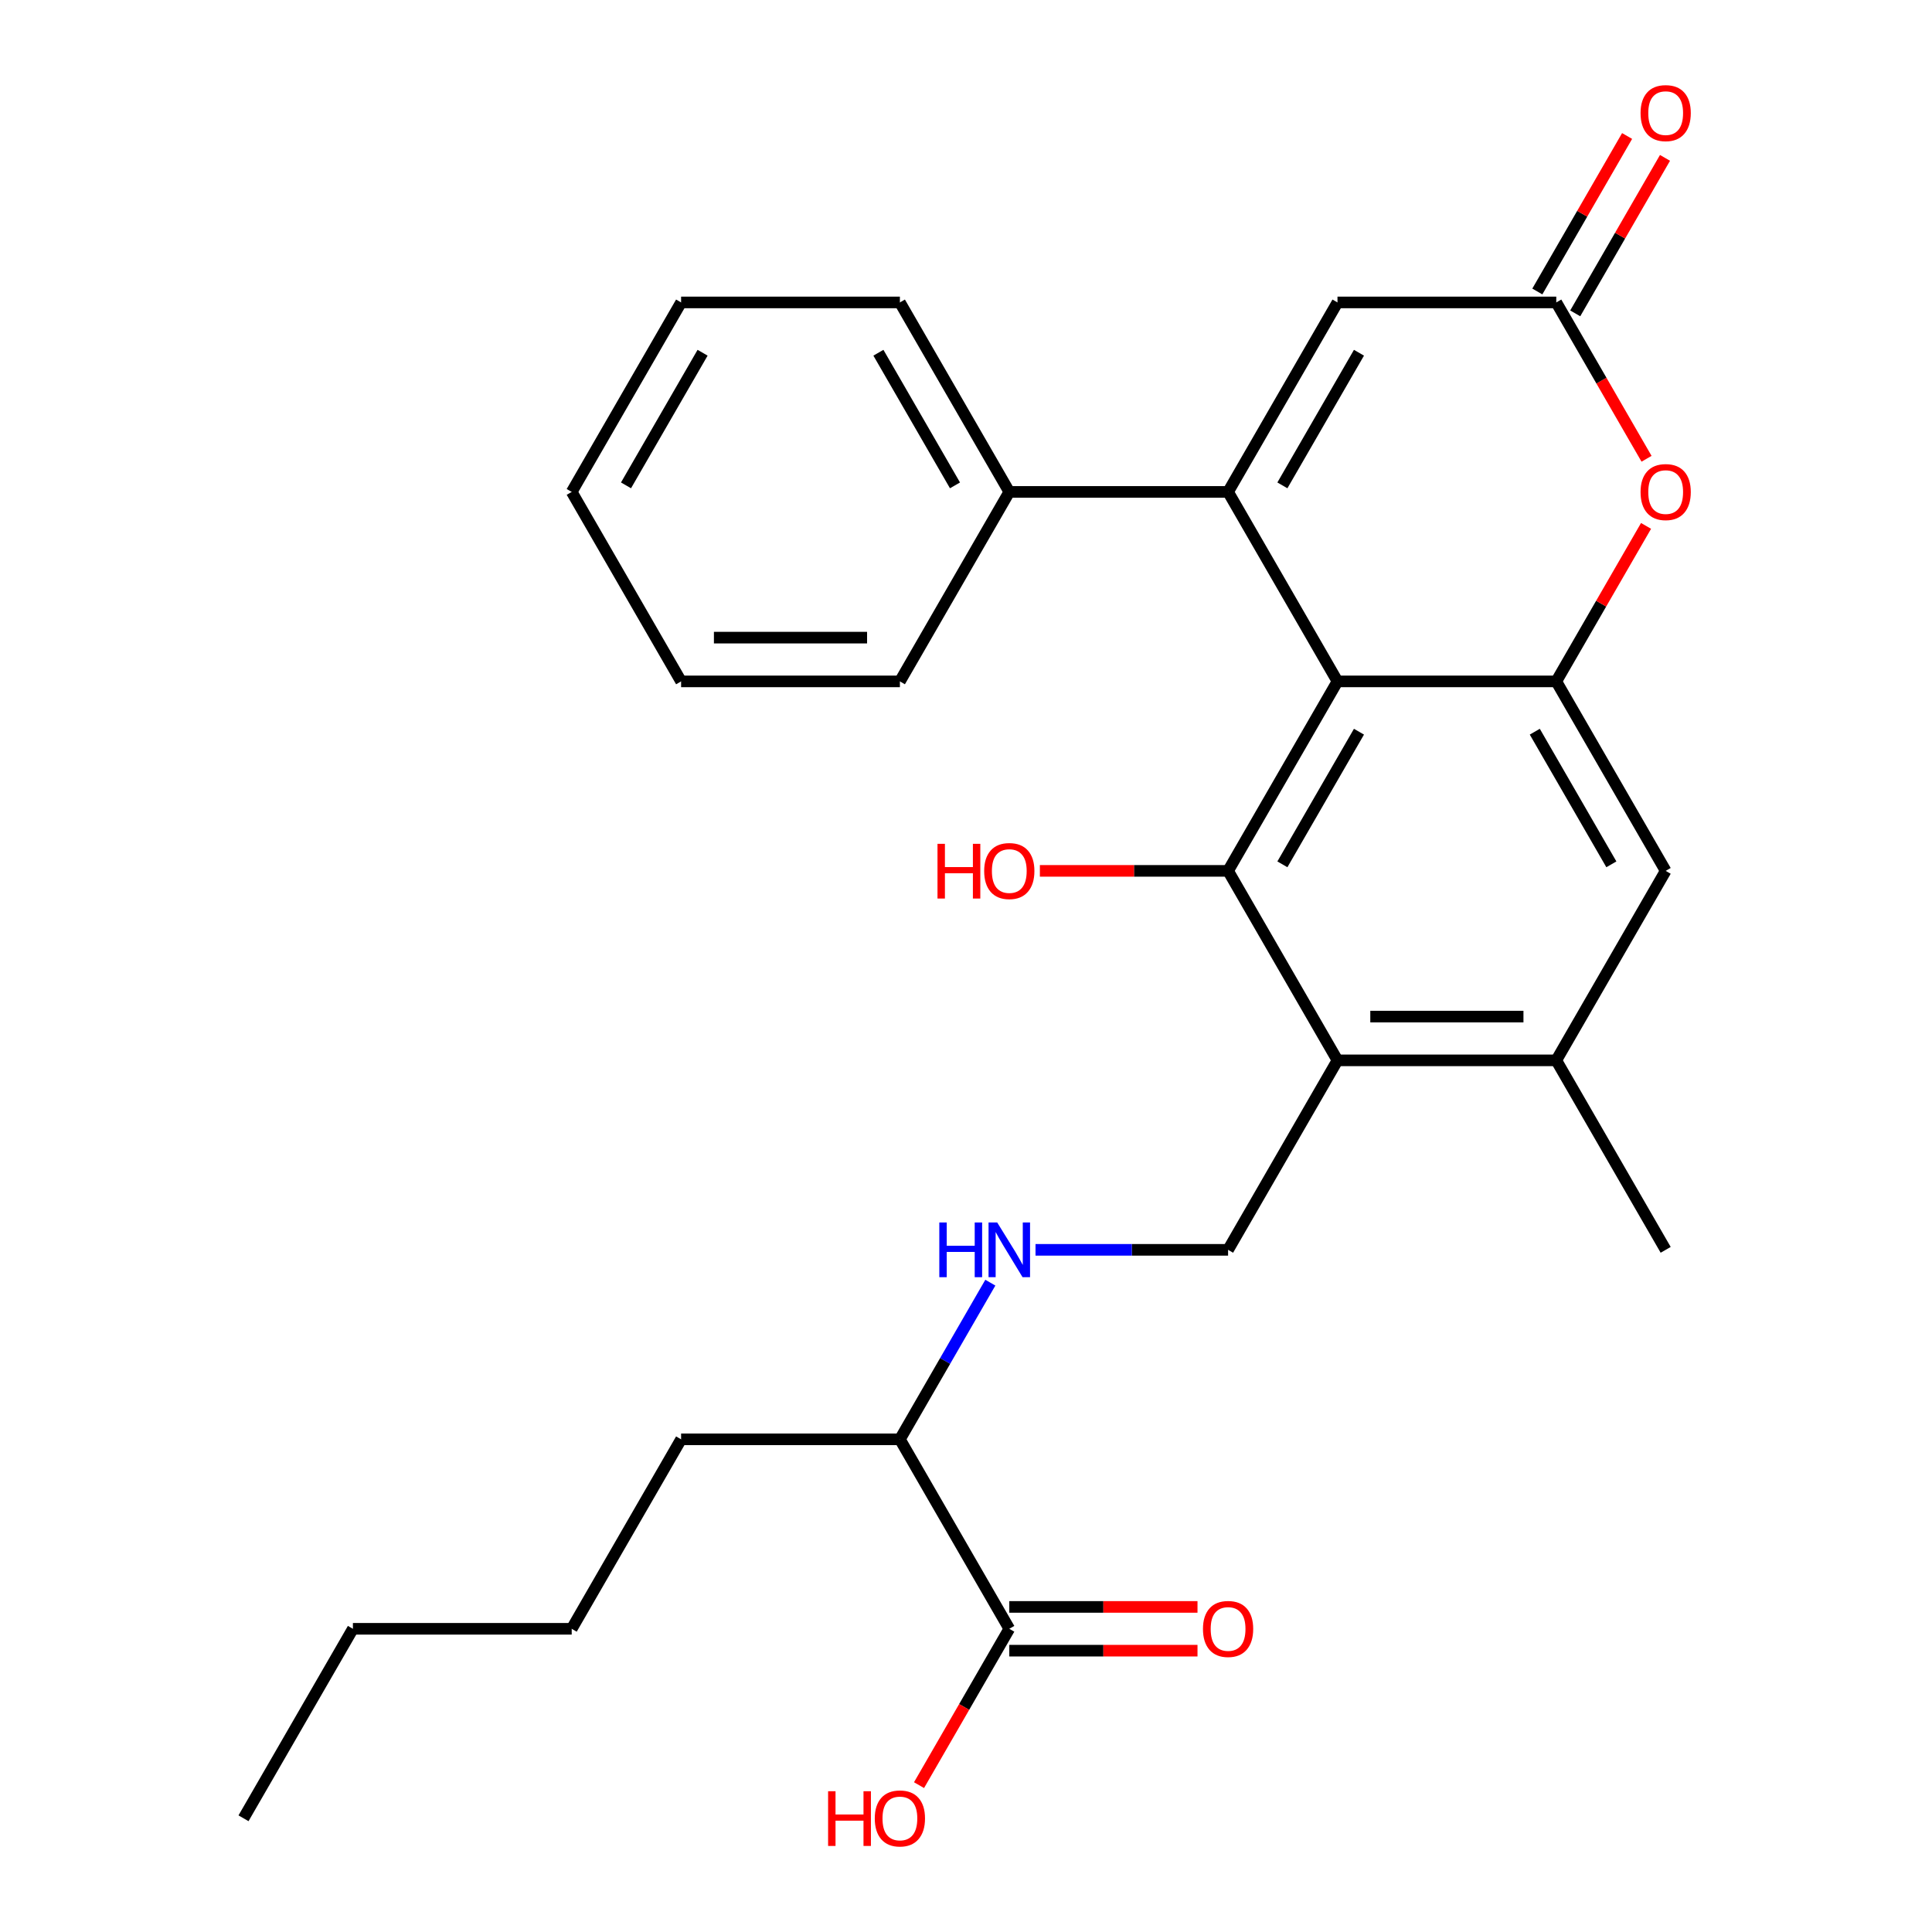 <?xml version='1.0' encoding='iso-8859-1'?>
<svg version='1.1' baseProfile='full'
              xmlns='http://www.w3.org/2000/svg'
                      xmlns:rdkit='http://www.rdkit.org/xml'
                      xmlns:xlink='http://www.w3.org/1999/xlink'
                  xml:space='preserve'
width='1000px' height='1000px' viewBox='0 0 1000 1000'>
<!-- END OF HEADER -->
<rect style='opacity:1.0;fill:#FFFFFF;stroke:none' width='1000' height='1000' x='0' y='0'> </rect>
<path class='bond-0' d='M 692.279,352.687 L 635.655,254.612' style='fill:none;fill-rule:evenodd;stroke:#000000;stroke-width:6px;stroke-linecap:butt;stroke-linejoin:miter;stroke-opacity:1' />
<path class='bond-1' d='M 692.279,352.687 L 635.655,450.763' style='fill:none;fill-rule:evenodd;stroke:#000000;stroke-width:6px;stroke-linecap:butt;stroke-linejoin:miter;stroke-opacity:1' />
<path class='bond-1' d='M 703.4,378.723 L 663.764,447.376' style='fill:none;fill-rule:evenodd;stroke:#000000;stroke-width:6px;stroke-linecap:butt;stroke-linejoin:miter;stroke-opacity:1' />
<path class='bond-2' d='M 692.279,352.687 L 805.526,352.687' style='fill:none;fill-rule:evenodd;stroke:#000000;stroke-width:6px;stroke-linecap:butt;stroke-linejoin:miter;stroke-opacity:1' />
<path class='bond-3' d='M 635.655,254.612 L 692.279,156.537' style='fill:none;fill-rule:evenodd;stroke:#000000;stroke-width:6px;stroke-linecap:butt;stroke-linejoin:miter;stroke-opacity:1' />
<path class='bond-3' d='M 663.764,251.226 L 703.4,182.573' style='fill:none;fill-rule:evenodd;stroke:#000000;stroke-width:6px;stroke-linecap:butt;stroke-linejoin:miter;stroke-opacity:1' />
<path class='bond-4' d='M 635.655,254.612 L 522.408,254.612' style='fill:none;fill-rule:evenodd;stroke:#000000;stroke-width:6px;stroke-linecap:butt;stroke-linejoin:miter;stroke-opacity:1' />
<path class='bond-5' d='M 635.655,450.763 L 692.279,548.838' style='fill:none;fill-rule:evenodd;stroke:#000000;stroke-width:6px;stroke-linecap:butt;stroke-linejoin:miter;stroke-opacity:1' />
<path class='bond-6' d='M 635.655,450.763 L 586.947,450.763' style='fill:none;fill-rule:evenodd;stroke:#000000;stroke-width:6px;stroke-linecap:butt;stroke-linejoin:miter;stroke-opacity:1' />
<path class='bond-6' d='M 586.947,450.763 L 538.239,450.763' style='fill:none;fill-rule:evenodd;stroke:#FF0000;stroke-width:6px;stroke-linecap:butt;stroke-linejoin:miter;stroke-opacity:1' />
<path class='bond-7' d='M 805.526,352.687 L 828.76,312.445' style='fill:none;fill-rule:evenodd;stroke:#000000;stroke-width:6px;stroke-linecap:butt;stroke-linejoin:miter;stroke-opacity:1' />
<path class='bond-7' d='M 828.76,312.445 L 851.994,272.204' style='fill:none;fill-rule:evenodd;stroke:#FF0000;stroke-width:6px;stroke-linecap:butt;stroke-linejoin:miter;stroke-opacity:1' />
<path class='bond-8' d='M 805.526,352.687 L 862.15,450.763' style='fill:none;fill-rule:evenodd;stroke:#000000;stroke-width:6px;stroke-linecap:butt;stroke-linejoin:miter;stroke-opacity:1' />
<path class='bond-8' d='M 794.405,378.723 L 834.041,447.376' style='fill:none;fill-rule:evenodd;stroke:#000000;stroke-width:6px;stroke-linecap:butt;stroke-linejoin:miter;stroke-opacity:1' />
<path class='bond-9' d='M 692.279,548.838 L 635.655,646.913' style='fill:none;fill-rule:evenodd;stroke:#000000;stroke-width:6px;stroke-linecap:butt;stroke-linejoin:miter;stroke-opacity:1' />
<path class='bond-10' d='M 692.279,548.838 L 805.526,548.838' style='fill:none;fill-rule:evenodd;stroke:#000000;stroke-width:6px;stroke-linecap:butt;stroke-linejoin:miter;stroke-opacity:1' />
<path class='bond-10' d='M 709.266,526.188 L 788.539,526.188' style='fill:none;fill-rule:evenodd;stroke:#000000;stroke-width:6px;stroke-linecap:butt;stroke-linejoin:miter;stroke-opacity:1' />
<path class='bond-11' d='M 852.248,237.461 L 828.887,196.999' style='fill:none;fill-rule:evenodd;stroke:#FF0000;stroke-width:6px;stroke-linecap:butt;stroke-linejoin:miter;stroke-opacity:1' />
<path class='bond-11' d='M 828.887,196.999 L 805.526,156.537' style='fill:none;fill-rule:evenodd;stroke:#000000;stroke-width:6px;stroke-linecap:butt;stroke-linejoin:miter;stroke-opacity:1' />
<path class='bond-12' d='M 692.279,156.537 L 805.526,156.537' style='fill:none;fill-rule:evenodd;stroke:#000000;stroke-width:6px;stroke-linecap:butt;stroke-linejoin:miter;stroke-opacity:1' />
<path class='bond-13' d='M 815.334,162.2 L 838.567,121.958' style='fill:none;fill-rule:evenodd;stroke:#000000;stroke-width:6px;stroke-linecap:butt;stroke-linejoin:miter;stroke-opacity:1' />
<path class='bond-13' d='M 838.567,121.958 L 861.801,81.716' style='fill:none;fill-rule:evenodd;stroke:#FF0000;stroke-width:6px;stroke-linecap:butt;stroke-linejoin:miter;stroke-opacity:1' />
<path class='bond-13' d='M 795.719,150.875 L 818.952,110.633' style='fill:none;fill-rule:evenodd;stroke:#000000;stroke-width:6px;stroke-linecap:butt;stroke-linejoin:miter;stroke-opacity:1' />
<path class='bond-13' d='M 818.952,110.633 L 842.186,70.391' style='fill:none;fill-rule:evenodd;stroke:#FF0000;stroke-width:6px;stroke-linecap:butt;stroke-linejoin:miter;stroke-opacity:1' />
<path class='bond-14' d='M 805.526,548.838 L 862.15,450.763' style='fill:none;fill-rule:evenodd;stroke:#000000;stroke-width:6px;stroke-linecap:butt;stroke-linejoin:miter;stroke-opacity:1' />
<path class='bond-15' d='M 805.526,548.838 L 862.15,646.913' style='fill:none;fill-rule:evenodd;stroke:#000000;stroke-width:6px;stroke-linecap:butt;stroke-linejoin:miter;stroke-opacity:1' />
<path class='bond-16' d='M 635.655,646.913 L 585.817,646.913' style='fill:none;fill-rule:evenodd;stroke:#000000;stroke-width:6px;stroke-linecap:butt;stroke-linejoin:miter;stroke-opacity:1' />
<path class='bond-16' d='M 585.817,646.913 L 535.979,646.913' style='fill:none;fill-rule:evenodd;stroke:#0000FF;stroke-width:6px;stroke-linecap:butt;stroke-linejoin:miter;stroke-opacity:1' />
<path class='bond-17' d='M 522.408,843.063 L 465.784,744.988' style='fill:none;fill-rule:evenodd;stroke:#000000;stroke-width:6px;stroke-linecap:butt;stroke-linejoin:miter;stroke-opacity:1' />
<path class='bond-18' d='M 522.408,854.388 L 571.116,854.388' style='fill:none;fill-rule:evenodd;stroke:#000000;stroke-width:6px;stroke-linecap:butt;stroke-linejoin:miter;stroke-opacity:1' />
<path class='bond-18' d='M 571.116,854.388 L 619.824,854.388' style='fill:none;fill-rule:evenodd;stroke:#FF0000;stroke-width:6px;stroke-linecap:butt;stroke-linejoin:miter;stroke-opacity:1' />
<path class='bond-18' d='M 522.408,831.738 L 571.116,831.738' style='fill:none;fill-rule:evenodd;stroke:#000000;stroke-width:6px;stroke-linecap:butt;stroke-linejoin:miter;stroke-opacity:1' />
<path class='bond-18' d='M 571.116,831.738 L 619.824,831.738' style='fill:none;fill-rule:evenodd;stroke:#FF0000;stroke-width:6px;stroke-linecap:butt;stroke-linejoin:miter;stroke-opacity:1' />
<path class='bond-19' d='M 522.408,843.063 L 499.047,883.525' style='fill:none;fill-rule:evenodd;stroke:#000000;stroke-width:6px;stroke-linecap:butt;stroke-linejoin:miter;stroke-opacity:1' />
<path class='bond-19' d='M 499.047,883.525 L 475.686,923.987' style='fill:none;fill-rule:evenodd;stroke:#FF0000;stroke-width:6px;stroke-linecap:butt;stroke-linejoin:miter;stroke-opacity:1' />
<path class='bond-20' d='M 512.598,663.904 L 489.191,704.446' style='fill:none;fill-rule:evenodd;stroke:#0000FF;stroke-width:6px;stroke-linecap:butt;stroke-linejoin:miter;stroke-opacity:1' />
<path class='bond-20' d='M 489.191,704.446 L 465.784,744.988' style='fill:none;fill-rule:evenodd;stroke:#000000;stroke-width:6px;stroke-linecap:butt;stroke-linejoin:miter;stroke-opacity:1' />
<path class='bond-21' d='M 522.408,254.612 L 465.784,156.537' style='fill:none;fill-rule:evenodd;stroke:#000000;stroke-width:6px;stroke-linecap:butt;stroke-linejoin:miter;stroke-opacity:1' />
<path class='bond-21' d='M 494.299,251.226 L 454.662,182.573' style='fill:none;fill-rule:evenodd;stroke:#000000;stroke-width:6px;stroke-linecap:butt;stroke-linejoin:miter;stroke-opacity:1' />
<path class='bond-22' d='M 522.408,254.612 L 465.784,352.687' style='fill:none;fill-rule:evenodd;stroke:#000000;stroke-width:6px;stroke-linecap:butt;stroke-linejoin:miter;stroke-opacity:1' />
<path class='bond-23' d='M 465.784,744.988 L 352.536,744.988' style='fill:none;fill-rule:evenodd;stroke:#000000;stroke-width:6px;stroke-linecap:butt;stroke-linejoin:miter;stroke-opacity:1' />
<path class='bond-24' d='M 465.784,156.537 L 352.536,156.537' style='fill:none;fill-rule:evenodd;stroke:#000000;stroke-width:6px;stroke-linecap:butt;stroke-linejoin:miter;stroke-opacity:1' />
<path class='bond-25' d='M 465.784,352.687 L 352.536,352.687' style='fill:none;fill-rule:evenodd;stroke:#000000;stroke-width:6px;stroke-linecap:butt;stroke-linejoin:miter;stroke-opacity:1' />
<path class='bond-25' d='M 448.797,330.038 L 369.524,330.038' style='fill:none;fill-rule:evenodd;stroke:#000000;stroke-width:6px;stroke-linecap:butt;stroke-linejoin:miter;stroke-opacity:1' />
<path class='bond-26' d='M 352.536,744.988 L 295.913,843.063' style='fill:none;fill-rule:evenodd;stroke:#000000;stroke-width:6px;stroke-linecap:butt;stroke-linejoin:miter;stroke-opacity:1' />
<path class='bond-27' d='M 295.913,843.063 L 182.665,843.063' style='fill:none;fill-rule:evenodd;stroke:#000000;stroke-width:6px;stroke-linecap:butt;stroke-linejoin:miter;stroke-opacity:1' />
<path class='bond-28' d='M 182.665,843.063 L 126.042,941.138' style='fill:none;fill-rule:evenodd;stroke:#000000;stroke-width:6px;stroke-linecap:butt;stroke-linejoin:miter;stroke-opacity:1' />
<path class='bond-29' d='M 352.536,352.687 L 295.913,254.612' style='fill:none;fill-rule:evenodd;stroke:#000000;stroke-width:6px;stroke-linecap:butt;stroke-linejoin:miter;stroke-opacity:1' />
<path class='bond-30' d='M 352.536,156.537 L 295.913,254.612' style='fill:none;fill-rule:evenodd;stroke:#000000;stroke-width:6px;stroke-linecap:butt;stroke-linejoin:miter;stroke-opacity:1' />
<path class='bond-30' d='M 363.658,182.573 L 324.021,251.226' style='fill:none;fill-rule:evenodd;stroke:#000000;stroke-width:6px;stroke-linecap:butt;stroke-linejoin:miter;stroke-opacity:1' />
<path  class='atom-5' d='M 849.15 254.692
Q 849.15 247.892, 852.51 244.092
Q 855.87 240.292, 862.15 240.292
Q 868.43 240.292, 871.79 244.092
Q 875.15 247.892, 875.15 254.692
Q 875.15 261.572, 871.75 265.492
Q 868.35 269.372, 862.15 269.372
Q 855.91 269.372, 852.51 265.492
Q 849.15 261.612, 849.15 254.692
M 862.15 266.172
Q 866.47 266.172, 868.79 263.292
Q 871.15 260.372, 871.15 254.692
Q 871.15 249.132, 868.79 246.332
Q 866.47 243.492, 862.15 243.492
Q 857.83 243.492, 855.47 246.292
Q 853.15 249.092, 853.15 254.692
Q 853.15 260.412, 855.47 263.292
Q 857.83 266.172, 862.15 266.172
' fill='#FF0000'/>
<path  class='atom-12' d='M 486.188 632.753
L 490.028 632.753
L 490.028 644.793
L 504.508 644.793
L 504.508 632.753
L 508.348 632.753
L 508.348 661.073
L 504.508 661.073
L 504.508 647.993
L 490.028 647.993
L 490.028 661.073
L 486.188 661.073
L 486.188 632.753
' fill='#0000FF'/>
<path  class='atom-12' d='M 516.148 632.753
L 525.428 647.753
Q 526.348 649.233, 527.828 651.913
Q 529.308 654.593, 529.388 654.753
L 529.388 632.753
L 533.148 632.753
L 533.148 661.073
L 529.268 661.073
L 519.308 644.673
Q 518.148 642.753, 516.908 640.553
Q 515.708 638.353, 515.348 637.673
L 515.348 661.073
L 511.668 661.073
L 511.668 632.753
L 516.148 632.753
' fill='#0000FF'/>
<path  class='atom-14' d='M 849.15 58.542
Q 849.15 51.742, 852.51 47.942
Q 855.87 44.142, 862.15 44.142
Q 868.43 44.142, 871.79 47.942
Q 875.15 51.742, 875.15 58.542
Q 875.15 65.422, 871.75 69.342
Q 868.35 73.222, 862.15 73.222
Q 855.91 73.222, 852.51 69.342
Q 849.15 65.462, 849.15 58.542
M 862.15 70.022
Q 866.47 70.022, 868.79 67.142
Q 871.15 64.222, 871.15 58.542
Q 871.15 52.982, 868.79 50.182
Q 866.47 47.342, 862.15 47.342
Q 857.83 47.342, 855.47 50.142
Q 853.15 52.942, 853.15 58.542
Q 853.15 64.262, 855.47 67.142
Q 857.83 70.022, 862.15 70.022
' fill='#FF0000'/>
<path  class='atom-15' d='M 622.655 843.143
Q 622.655 836.343, 626.015 832.543
Q 629.375 828.743, 635.655 828.743
Q 641.935 828.743, 645.295 832.543
Q 648.655 836.343, 648.655 843.143
Q 648.655 850.023, 645.255 853.943
Q 641.855 857.823, 635.655 857.823
Q 629.415 857.823, 626.015 853.943
Q 622.655 850.063, 622.655 843.143
M 635.655 854.623
Q 639.975 854.623, 642.295 851.743
Q 644.655 848.823, 644.655 843.143
Q 644.655 837.583, 642.295 834.783
Q 639.975 831.943, 635.655 831.943
Q 631.335 831.943, 628.975 834.743
Q 626.655 837.543, 626.655 843.143
Q 626.655 848.863, 628.975 851.743
Q 631.335 854.623, 635.655 854.623
' fill='#FF0000'/>
<path  class='atom-17' d='M 485.248 436.763
L 489.088 436.763
L 489.088 448.803
L 503.568 448.803
L 503.568 436.763
L 507.408 436.763
L 507.408 465.083
L 503.568 465.083
L 503.568 452.003
L 489.088 452.003
L 489.088 465.083
L 485.248 465.083
L 485.248 436.763
' fill='#FF0000'/>
<path  class='atom-17' d='M 509.408 450.843
Q 509.408 444.043, 512.768 440.243
Q 516.128 436.443, 522.408 436.443
Q 528.688 436.443, 532.048 440.243
Q 535.408 444.043, 535.408 450.843
Q 535.408 457.723, 532.008 461.643
Q 528.608 465.523, 522.408 465.523
Q 516.168 465.523, 512.768 461.643
Q 509.408 457.763, 509.408 450.843
M 522.408 462.323
Q 526.728 462.323, 529.048 459.443
Q 531.408 456.523, 531.408 450.843
Q 531.408 445.283, 529.048 442.483
Q 526.728 439.643, 522.408 439.643
Q 518.088 439.643, 515.728 442.443
Q 513.408 445.243, 513.408 450.843
Q 513.408 456.563, 515.728 459.443
Q 518.088 462.323, 522.408 462.323
' fill='#FF0000'/>
<path  class='atom-18' d='M 428.624 927.138
L 432.464 927.138
L 432.464 939.178
L 446.944 939.178
L 446.944 927.138
L 450.784 927.138
L 450.784 955.458
L 446.944 955.458
L 446.944 942.378
L 432.464 942.378
L 432.464 955.458
L 428.624 955.458
L 428.624 927.138
' fill='#FF0000'/>
<path  class='atom-18' d='M 452.784 941.218
Q 452.784 934.418, 456.144 930.618
Q 459.504 926.818, 465.784 926.818
Q 472.064 926.818, 475.424 930.618
Q 478.784 934.418, 478.784 941.218
Q 478.784 948.098, 475.384 952.018
Q 471.984 955.898, 465.784 955.898
Q 459.544 955.898, 456.144 952.018
Q 452.784 948.138, 452.784 941.218
M 465.784 952.698
Q 470.104 952.698, 472.424 949.818
Q 474.784 946.898, 474.784 941.218
Q 474.784 935.658, 472.424 932.858
Q 470.104 930.018, 465.784 930.018
Q 461.464 930.018, 459.104 932.818
Q 456.784 935.618, 456.784 941.218
Q 456.784 946.938, 459.104 949.818
Q 461.464 952.698, 465.784 952.698
' fill='#FF0000'/>
</svg>
